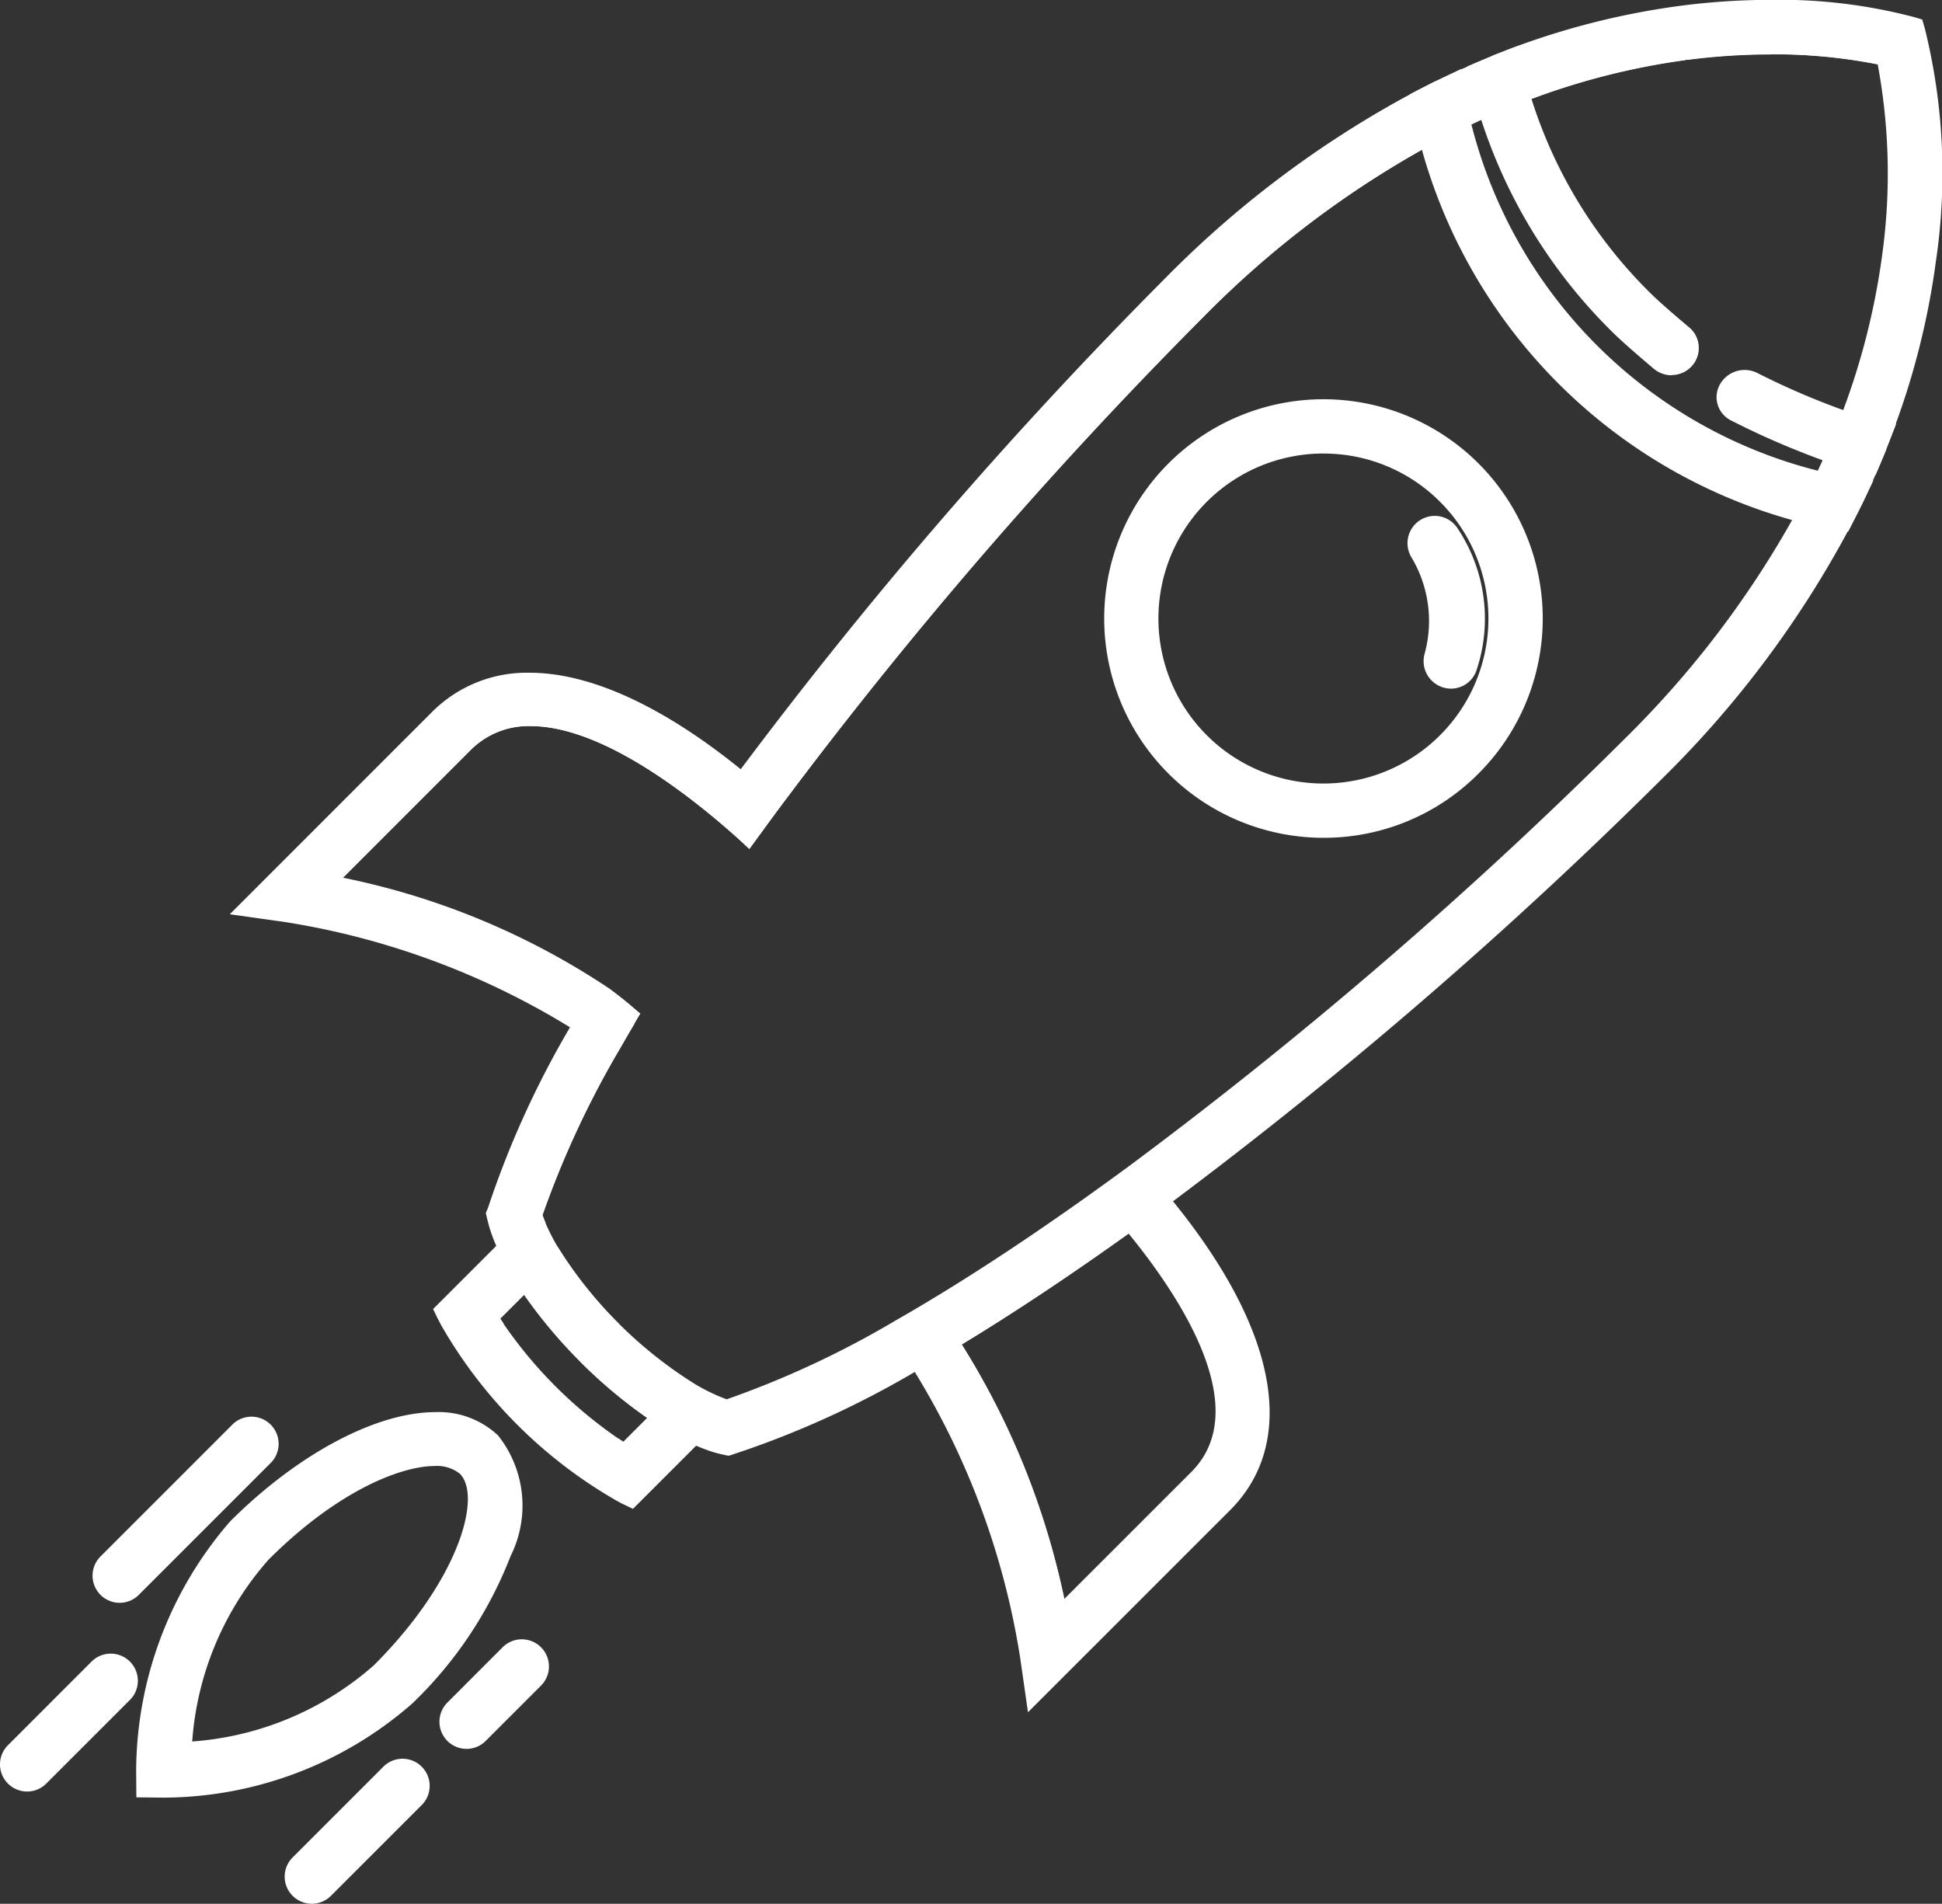 <?xml version="1.0" encoding="UTF-8"?> <svg xmlns="http://www.w3.org/2000/svg" width="46.454" height="45.538" viewBox="0 0 46.454 45.538"><rect x="0" y="0" width="46.454" height="45.538" fill="#333333" stroke="none"/><g transform="translate(-846.543 -552.086)"><g transform="translate(849.8 585.863)"><path d="M856.589,665.419l-.005-.637a9.158,9.158,0,0,1,2.247-5.962c1.613-1.613,3.495-2.615,4.911-2.615a2.068,2.068,0,0,1,1.5.559,2.7,2.7,0,0,1,.3,2.881,9.778,9.778,0,0,1-2.358,3.534,9.079,9.079,0,0,1-5.942,2.247Zm7.136-7.925c-.8,0-2.322.587-3.977,2.243a7.355,7.355,0,0,0-1.823,4.346,7.371,7.371,0,0,0,4.346-1.823c2.056-2.056,2.584-4.053,2.057-4.58A.87.87,0,0,0,863.725,657.494Z" transform="translate(-856.584 -656.204)" fill="#fff"></path><path d="M857.586,665.773l0-.319a8.811,8.811,0,0,1,2.152-5.73c2.247-2.247,4.863-3.15,5.957-2.057s.19,3.71-2.057,5.957a8.814,8.814,0,0,1-5.73,2.152Zm7.647-7.647c-.72-.72-2.917-.066-5.039,2.057a7.991,7.991,0,0,0-1.949,4.931,8.01,8.01,0,0,0,4.931-1.949C865.3,661.043,865.953,658.846,865.233,658.126Z" transform="translate(-857.259 -656.88)" fill="#fff"></path></g><g transform="translate(848.758 585.954)"><rect width="5.136" height="0.649" transform="translate(0.19 3.822) rotate(-45)" fill="#fff"></rect><line x1="3.632" y2="3.632" transform="translate(0.419 0.419)" fill="#fff"></line><path d="M854.018,660.954a.649.649,0,0,1-.459-1.108l3.173-3.173a.649.649,0,0,1,.917.917l-3.173,3.173A.644.644,0,0,1,854.018,660.954Z" transform="translate(-853.37 -656.483)" fill="#fff"></path><path d="M854.464,661.211h0a.324.324,0,0,1,0-.459l3.173-3.173a.325.325,0,0,1,.459,0h0a.325.325,0,0,1,0,.459l-3.173,3.173A.325.325,0,0,1,854.464,661.211Z" transform="translate(-854.045 -657.159)" fill="#fff"></path></g><g transform="translate(846.543 591.653)"><rect width="3.46" height="0.649" transform="translate(0.19 2.637) rotate(-45)" fill="#fff"></rect><line x1="2.447" y2="2.447" transform="translate(0.419 0.42)" fill="#fff"></line><path d="M847.192,677.337a.649.649,0,0,1-.459-1.108l1.988-1.988a.649.649,0,1,1,.917.918l-1.988,1.988A.645.645,0,0,1,847.192,677.337Z" transform="translate(-846.543 -674.051)" fill="#fff"></path><path d="M847.637,677.593h0a.324.324,0,0,1,0-.459l1.988-1.988a.325.325,0,0,1,.459,0h0a.324.324,0,0,1,0,.459l-1.988,1.988A.325.325,0,0,1,847.637,677.593Z" transform="translate(-847.218 -674.727)" fill="#fff"></path></g><g transform="translate(853.353 591.287)"><rect width="1.678" height="0.649" transform="translate(1.505 4.373) rotate(-45)" fill="#fff"></rect><path d="M874.068,683.451l-1.187,1.187" transform="translate(-871.146 -680.036)" fill="#fff"></path><rect width="2.345" height="0.649" transform="translate(4.03 1.848) rotate(-45)" fill="#fff"></rect><path d="M882.321,674.216l-1.658,1.658" transform="translate(-876.404 -673.797)" fill="#fff"></path><path d="M879.6,675.556a.649.649,0,0,1-.459-1.108l1.334-1.335a.649.649,0,0,1,.917.918l-1.334,1.334A.644.644,0,0,1,879.6,675.556Z" transform="translate(-875.249 -672.924)" fill="#fff"></path><path d="M880.508,675.812l1.334-1.335a.324.324,0,0,0,0-.459h0a.325.325,0,0,0-.459,0l-1.334,1.335a.324.324,0,0,0,0,.459h0A.324.324,0,0,0,880.508,675.812Z" transform="translate(-875.925 -673.599)" fill="#fff"></path><path d="M868.183,685.275a.649.649,0,0,1-.459-1.108l2.151-2.151a.649.649,0,1,1,.917.917l-2.151,2.151A.644.644,0,0,1,868.183,685.275Z" transform="translate(-867.534 -678.938)" fill="#fff"></path><path d="M869.088,685.531l2.151-2.151a.325.325,0,0,0,0-.459h0a.324.324,0,0,0-.459,0l-2.151,2.151a.325.325,0,0,0,0,.459h0A.325.325,0,0,0,869.088,685.531Z" transform="translate(-868.21 -679.614)" fill="#fff"></path></g><g transform="translate(852.042 552.086)"><path d="M882.4,595.787a18.541,18.541,0,0,0-2.523-6.85,22.4,22.4,0,0,1-4.375,1.981l-.08.024-.081-.017s-.184-.039-.279-.069a4.227,4.227,0,0,1-.415-.155l-1.511,1.511-.208-.1c-.063-.03-.128-.064-.192-.1a11.333,11.333,0,0,1-4.181-4.181c-.034-.064-.067-.128-.1-.191l-.1-.208,1.511-1.51a4.142,4.142,0,0,1-.154-.41c-.029-.093-.072-.274-.072-.274l-.024-.1.055-.135a22.447,22.447,0,0,1,1.959-4.31,18.55,18.55,0,0,0-6.849-2.523l-1.289-.181,4.83-4.831a3.2,3.2,0,0,1,2.344-.946c1.446,0,3.186.8,5.048,2.308a110.383,110.383,0,0,1,10.155-11.746,24.61,24.61,0,0,1,6.069-4.512l.4-.205.071.442c.034.215.074.43.123.645l.055.243-.22.116a23.442,23.442,0,0,0-5.579,4.189A108.9,108.9,0,0,0,876.522,575.6c-.129.177-.6.821-.6.821l-.268-.241c-.149-.134-.309-.274-.479-.417-1.233-1.039-3.013-2.277-4.488-2.277a1.952,1.952,0,0,0-1.449.586l-3.041,3.042a17.82,17.82,0,0,1,6.381,2.657c.184.136.361.276.527.417l.208.177-.14.235q-.17.286-.33.567a22.572,22.572,0,0,0-1.873,4.017c.021.06.045.122.073.188a4.919,4.919,0,0,0,.29.569,10.32,10.32,0,0,0,3.288,3.287,4.8,4.8,0,0,0,.57.29q.1.041.188.073a22.557,22.557,0,0,0,4.017-1.872q.281-.161.567-.33c1.375-.814,2.879-1.811,4.47-2.961q.263-.19.528-.384a108.794,108.794,0,0,0,11.913-10.267,23.46,23.46,0,0,0,4.189-5.579l.116-.22.242.055c.215.049.43.088.645.123l.442.071-.205.4A24.631,24.631,0,0,1,897.8,574.7a110.42,110.42,0,0,1-11.746,10.155c2.5,3.075,3,5.758,1.362,7.392l-4.831,4.83Zm-1.4-7.508a18.324,18.324,0,0,1,2.451,6.09l3.042-3.041c1.487-1.487-.21-4.121-1.5-5.7C883.588,586.632,882.247,587.524,881,588.279Zm-10.975-.517.018.027a10.605,10.605,0,0,0,2.736,2.736l.027.018.081.081.587-.587a12.053,12.053,0,0,1-2.944-2.943l-.587.587Z" transform="translate(-863.494 -556.12)" fill="#fff"></path><path d="M887.017,585.824A109.393,109.393,0,0,0,899,575.5a24.182,24.182,0,0,0,4.453-5.989c-.222-.036-.443-.077-.665-.127a23.644,23.644,0,0,1-4.246,5.657,108.967,108.967,0,0,1-11.951,10.3l-.53.386c-1.552,1.122-3.069,2.132-4.5,2.977q-.289.171-.572.333a22.553,22.553,0,0,1-4.177,1.932,3.264,3.264,0,0,1-.313-.115,5.251,5.251,0,0,1-.608-.309,9.73,9.73,0,0,1-1.9-1.507h0a9.729,9.729,0,0,1-1.507-1.9h0a5.176,5.176,0,0,1-.31-.608h0a3.244,3.244,0,0,1-.115-.312A22.522,22.522,0,0,1,874,582.038q.162-.284.333-.572c-.164-.14-.334-.274-.509-.4a18.082,18.082,0,0,0-6.843-2.722h0l3.467-3.467c1.705-1.705,4.566.15,6.374,1.672.173.146.336.288.488.424q.191-.264.386-.53a108.932,108.932,0,0,1,10.3-11.95,23.633,23.633,0,0,1,5.657-4.246c-.05-.222-.091-.444-.127-.665a24.183,24.183,0,0,0-5.989,4.453,109.42,109.42,0,0,0-10.327,11.985c-3.024-2.55-5.66-3.16-7.22-1.6l-4.37,4.37.644.091a18.524,18.524,0,0,1,7.231,2.751,22.921,22.921,0,0,0-2.084,4.524l-.016.039s.04.166.066.253a4.214,4.214,0,0,0,.233.576l-1.017,1.017-.49.49c.029.06.06.121.092.182a11.019,11.019,0,0,0,4.046,4.046c.061.032.122.063.182.092l.49-.49,1.017-1.017a4.2,4.2,0,0,0,.581.234c.085.026.25.061.25.061a22.787,22.787,0,0,0,4.562-2.1,18.525,18.525,0,0,1,2.751,7.23l.091.644,4.371-4.37C890.177,591.484,889.567,588.848,887.017,585.824Zm-12.627,6.223h0l-.065.065-.288-.288A10.929,10.929,0,0,1,871.21,589l-.288-.288,1.1-1.1h0a11.446,11.446,0,0,0,3.4,3.4h0Zm10.3,4.006h0a18.08,18.08,0,0,0-2.722-6.843c1.437-.855,2.96-1.872,4.517-3h0c1.522,1.808,3.378,4.669,1.672,6.374Z" transform="translate(-864.93 -557.148)" fill="#fff"></path><path d="M884.669,631.89a3.466,3.466,0,0,1-.126-.345l.31-.094-.309-.1a22.783,22.783,0,0,1,1.96-4.241q.163-.286.335-.577l.558.331q-.17.286-.33.567a22.57,22.57,0,0,0-1.873,4.017c.021.06.045.122.073.188Z" transform="translate(-877.715 -602.383)" fill="#fff"></path><path d="M887.432,627.618q.162-.284.333-.572h0q-.171.289-.333.572A22.526,22.526,0,0,0,885.5,631.8a3.213,3.213,0,0,0,.115.312h0a3.213,3.213,0,0,1-.115-.312A22.526,22.526,0,0,1,887.432,627.618Z" transform="translate(-878.361 -602.728)" fill="#fff"></path><path d="M869.11,578.9l3.467-3.467h0a2.6,2.6,0,0,1,1.907-.776v.649a1.952,1.952,0,0,0-1.449.586l-3.467,3.467Zm10.341-.9c-.149-.134-.309-.274-.479-.417-1.233-1.039-3.013-2.277-4.488-2.277v-.649c1.67,0,3.589,1.321,4.905,2.43l.226.193.178-.243a109.491,109.491,0,0,1,10.331-11.987,24.071,24.071,0,0,1,5.735-4.3l.3.574a23.442,23.442,0,0,0-5.579,4.189,108.9,108.9,0,0,0-10.267,11.913c-.129.176-.6.821-.6.821Z" transform="translate(-867.288 -557.937)" fill="#fff"></path><path d="M879.658,577.933c.173.145.336.288.488.424q.191-.264.386-.53a108.9,108.9,0,0,1,10.3-11.95,23.634,23.634,0,0,1,5.657-4.246h0a23.634,23.634,0,0,0-5.657,4.246,108.937,108.937,0,0,0-10.3,11.95q-.2.266-.386.53c-.151-.136-.315-.278-.488-.424-1.808-1.522-4.669-3.378-6.374-1.672l-3.467,3.467h0l3.467-3.467C874.989,574.555,877.85,576.41,879.658,577.933Z" transform="translate(-867.766 -558.534)" fill="#fff"></path><path d="M952.57,557.718c-.052-.246-.092-.47-.122-.685l-.034-.236.216-.1q.4-.189.783-.353l.36-.153.084.382c.045.206.1.412.158.617l.078.274-.262.113q-.4.171-.8.368l-.374.182Z" transform="translate(-923.567 -554.858)" fill="#fff"></path><path d="M954.279,557.581q-.381.162-.771.347c.031.221.072.443.118.664q.413-.2.815-.374C954.381,558.006,954.326,557.793,954.279,557.581Z" transform="translate(-924.306 -555.798)" fill="#fff"></path><path d="M980.76,585.881c-.213-.03-.437-.07-.685-.122l-.407-.086.182-.374q.2-.406.368-.8l.113-.261.274.078c.205.058.411.112.618.158l.381.084-.153.359q-.165.386-.353.783l-.1.215Z" transform="translate(-941.98 -573.806)" fill="#fff"></path><path d="M981.5,585.439q-.173.4-.374.815c.221.046.443.087.663.118q.186-.39.347-.771C981.926,585.554,981.714,585.5,981.5,585.439Z" transform="translate(-942.966 -574.619)" fill="#fff"></path><path d="M965.755,562.776c-.219-.046-.438-.1-.656-.158l-.346-.1.131-.334a17.049,17.049,0,0,0,1.041-3.984,14.24,14.24,0,0,0-.106-4.579,13.048,13.048,0,0,0-2.559-.239,15.523,15.523,0,0,0-2.02.134,17.077,17.077,0,0,0-3.984,1.041l-.335.131-.1-.346c-.054-.2-.106-.411-.158-.657l-.057-.27.257-.1a18.328,18.328,0,0,1,4.241-1.091,17.012,17.012,0,0,1,2.173-.142,12.675,12.675,0,0,1,3.4.409l.207.061.061.206a14.364,14.364,0,0,1,.268,5.572,18.332,18.332,0,0,1-1.092,4.24l-.1.258Z" transform="translate(-926.403 -552.086)" fill="#fff"></path><path d="M961.978,553.873a14.232,14.232,0,0,1,4.894.154h0a14.228,14.228,0,0,1,.154,4.894,17.375,17.375,0,0,1-1.06,4.06c.212.059.424.108.636.153a18,18,0,0,0,1.072-4.165,14.021,14.021,0,0,0-.258-5.439l-.011-.036-.036-.011a14.008,14.008,0,0,0-5.439-.258,17.982,17.982,0,0,0-4.165,1.072c.045.213.094.425.153.637A17.353,17.353,0,0,1,961.978,553.873Z" transform="translate(-927.182 -552.762)" fill="#fff"></path><path d="M957.872,555.311A17.708,17.708,0,0,1,962,554.232l.027,0a16.148,16.148,0,0,1,2.083-.137v.649a15.555,15.555,0,0,0-2,.131l-.1-.641.084.643-.091-.642.084.643-.091-.642.085.643a17.059,17.059,0,0,0-3.977,1.04Zm9-.288a12.712,12.712,0,0,0-2.76-.282v-.649a13.377,13.377,0,0,1,2.9.3Z" transform="translate(-927.254 -553.441)" fill="#fff"></path><path d="M967.19,555.383h0a14.232,14.232,0,0,0-4.894-.154,17.353,17.353,0,0,0-4.06,1.06h0a17.353,17.353,0,0,1,4.06-1.06A14.232,14.232,0,0,1,967.19,555.383Z" transform="translate(-927.5 -554.117)" fill="#fff"></path><path d="M953.435,559.005q.418-.2.825-.379h0l.257.6-.26-.594.257.595q-.394.17-.8.367Z" transform="translate(-924.257 -556.504)" fill="#fff"></path><path d="M954.688,559.543h0q-.4.173-.815.374h0Q954.286,559.716,954.688,559.543Z" transform="translate(-924.553 -557.124)" fill="#fff"></path><path d="M887.5,646.311a10.12,10.12,0,0,1-1.557-1.961l.56-.329a9.469,9.469,0,0,0,1.456,1.831Z" transform="translate(-878.662 -614.196)" fill="#fff"></path><path d="M886.808,644.528h0a9.731,9.731,0,0,0,1.507,1.9h0a9.731,9.731,0,0,1-1.507-1.9Z" transform="translate(-879.245 -614.539)" fill="#fff"></path><path d="M891.271,653.1a11.117,11.117,0,0,1-1.94-1.567l.459-.459a10.456,10.456,0,0,0,1.824,1.474Z" transform="translate(-880.949 -618.964)" fill="#fff"></path><path d="M891.92,653.307h0a10.834,10.834,0,0,1-1.882-1.521h0A10.834,10.834,0,0,0,891.92,653.307Z" transform="translate(-881.427 -619.442)" fill="#fff"></path><path d="M890.858,658.638l.41-.5c.115.077.228.15.337.214l.361.212-.59.591Z" transform="translate(-881.981 -623.734)" fill="#fff"></path><path d="M891.853,659.258l.065-.065c-.114-.067-.232-.143-.353-.224Z" transform="translate(-882.458 -624.295)" fill="#fff"></path><path d="M880.551,646.6l1.328-1.328.459.459-.852.852.082.125-.5.409Z" transform="translate(-875.018 -615.045)" fill="#fff"></path><path d="M883.063,645.984h0l-1.1,1.1.288.288c-.081-.121-.156-.239-.224-.353Z" transform="translate(-875.973 -615.522)" fill="#fff"></path><path d="M917.878,651.026a17.835,17.835,0,0,0-2.665-6.711l.261-.192-.166-.279c1.386-.825,2.9-1.828,4.492-2.982l.38.526c-1.5,1.082-2.921,2.034-4.239,2.833a18.975,18.975,0,0,1,2.574,6.684Z" transform="translate(-898.435 -612.061)" fill="#fff"></path><path d="M920.535,641.671h0c-1.557,1.126-3.08,2.143-4.517,3a18.082,18.082,0,0,1,2.722,6.843h0a18.082,18.082,0,0,0-2.722-6.843C917.455,643.814,918.978,642.8,920.535,641.671Z" transform="translate(-898.979 -612.608)" fill="#fff"></path><path d="M960.323,569.466a12.749,12.749,0,0,1-9.382-9.381l-.055-.242.219-.116c.2-.108.407-.21.608-.308l.374-.182.086.407a11.433,11.433,0,0,0,8.591,8.591l.407.086-.182.374c-.1.2-.2.4-.308.608l-.116.219Z" transform="translate(-922.535 -556.917)" fill="#fff"></path><path d="M952.628,560.7c-.2.1-.4.2-.6.3a12.426,12.426,0,0,0,9.137,9.137c.106-.2.207-.4.3-.6a11.758,11.758,0,0,1-8.842-8.842Z" transform="translate(-923.308 -557.904)" fill="#fff"></path><path d="M979.311,588.1c.1-.2.2-.394.3-.588l.583.284c-.1.2-.2.4-.308.608Z" transform="translate(-941.738 -576.02)" fill="#fff"></path><path d="M980.5,587.951c-.1.2-.2.4-.3.6h0c.106-.2.207-.4.3-.6Z" transform="translate(-942.335 -576.316)" fill="#fff"></path><path d="M979.8,588.226c-.254-.041-.479-.084-.685-.131L978.7,588l.2-.375c.1-.2.2-.394.3-.588l.111-.227.248.052c.233.049.443.087.642.115l.437.062-.189.4q-.145.305-.306.616l-.108.208Z" transform="translate(-941.325 -575.546)" fill="#fff"></path><path d="M980.5,587.951c-.1.2-.2.4-.3.6.222.05.444.091.665.127q.158-.306.3-.606C980.939,588.038,980.718,588,980.5,587.951Z" transform="translate(-942.335 -576.316)" fill="#fff"></path><path d="M950.705,558.684c-.047-.208-.089-.425-.131-.686l-.037-.232.209-.108q.31-.16.615-.306l.4-.19.062.437c.029.2.066.411.115.643l.052.248-.228.111c-.195.095-.391.193-.588.3l-.374.2Z" transform="translate(-922.299 -555.516)" fill="#fff"></path><path d="M952.364,559.315c-.046-.221-.087-.443-.118-.664q-.3.143-.606.3c.036.222.077.443.127.665C951.967,559.511,952.166,559.411,952.364,559.315Z" transform="translate(-923.044 -556.521)" fill="#fff"></path><path d="M951.562,560.1c.2-.108.407-.21.608-.308l.284.584c-.195.095-.391.193-.588.3Z" transform="translate(-922.992 -557.295)" fill="#fff"></path><path d="M952.628,560.7h0c-.2.1-.4.2-.6.3h0C952.231,560.893,952.43,560.793,952.628,560.7Z" transform="translate(-923.308 -557.904)" fill="#fff"></path><path d="M976,581.647a19.214,19.214,0,0,1-2.538-1.074.621.621,0,0,1-.266-.867.677.677,0,0,1,.885-.273,18.048,18.048,0,0,0,2.342.989l.346.1-.131.335q-.119.3-.251.61l-.113.262Z" transform="translate(-937.551 -570.515)" fill="#fff"></path><path d="M974.278,580.957a19.335,19.335,0,0,0,2.484,1.054q.131-.3.247-.6a18.056,18.056,0,0,1-2.4-1.01.352.352,0,0,0-.461.142h0A.3.3,0,0,0,974.278,580.957Z" transform="translate(-938.226 -571.191)" fill="#fff"></path><path d="M959.922,564.683a.654.654,0,0,1-.42-.153c-.262-.22-.745-.632-1.022-.909a12.548,12.548,0,0,1-3.219-5.406l-.078-.274.261-.113q.309-.133.61-.251l.335-.131.1.346A11.249,11.249,0,0,0,959.4,562.7c.184.184.52.482.946.838a.644.644,0,0,1,.069.919.656.656,0,0,1-.492.222Z" transform="translate(-925.438 -555.707)" fill="#fff"></path><path d="M960.982,565.148a.319.319,0,0,0-.034-.455c-.277-.232-.715-.606-.967-.858a11.575,11.575,0,0,1-2.994-5.053q-.3.116-.6.247a12.216,12.216,0,0,0,3.136,5.265c.262.262.719.653,1,.89a.329.329,0,0,0,.459-.035Z" transform="translate(-926.25 -556.609)" fill="#fff"></path><path d="M981.362,583.813q.129-.3.243-.59l.6.237q-.119.3-.251.61Z" transform="translate(-943.124 -573.122)" fill="#fff"></path><path d="M982.528,583.588q-.116.3-.247.6h0q.131-.3.247-.6Z" transform="translate(-943.745 -573.368)" fill="#fff"></path><path d="M981.923,583.853c-.219-.048-.437-.1-.655-.167l-.355-.1.146-.339q.129-.3.243-.59l.107-.273.282.079c.2.057.411.1.617.148l.373.079-.138.356q-.118.306-.25.619l-.105.248Z" transform="translate(-942.821 -572.554)" fill="#fff"></path><path d="M982.281,584.188c.212.06.424.115.637.162q.131-.309.247-.61c-.212-.045-.425-.094-.636-.153Q982.412,583.884,982.281,584.188Z" transform="translate(-943.745 -573.368)" fill="#fff"></path><path d="M955.99,558.1q.309-.133.61-.251l.237.6q-.292.114-.591.243Z" transform="translate(-925.983 -555.98)" fill="#fff"></path><path d="M956.985,558.781q-.3.116-.6.247h0q.3-.131.6-.247Z" transform="translate(-926.25 -556.609)" fill="#fff"></path><path d="M954.955,556.875q-.093-.327-.167-.656l-.058-.263.248-.105c.209-.089.415-.172.62-.251l.356-.138.078.374c.043.206.091.411.148.616l.078.282-.272.107q-.292.114-.591.243l-.339.146Z" transform="translate(-925.132 -554.367)" fill="#fff"></path><path d="M956.495,556.819q-.3.116-.61.247c.047.213.1.425.162.637q.3-.131.6-.247C956.589,557.244,956.54,557.031,956.495,556.819Z" transform="translate(-925.912 -555.284)" fill="#fff"></path></g><g transform="translate(872.957 561.637)"><path d="M933.21,592.015a5.245,5.245,0,1,1,3.708-1.536A5.21,5.21,0,0,1,933.21,592.015Zm0-9.192A3.947,3.947,0,1,0,936,583.98,3.924,3.924,0,0,0,933.21,582.824Z" transform="translate(-927.965 -581.526)" fill="#fff"></path><path d="M933.885,592.366a4.92,4.92,0,1,1,3.479-1.441A4.888,4.888,0,0,1,933.885,592.366Zm0-9.192a4.271,4.271,0,1,0,3.021,1.251A4.244,4.244,0,0,0,933.885,583.175Z" transform="translate(-928.641 -582.202)" fill="#fff"></path></g><g transform="translate(880.21 564.427)"><path d="M951.362,594.257a.658.658,0,0,1-.629-.839,2.964,2.964,0,0,0-.32-2.308.653.653,0,0,1,.56-.985.651.651,0,0,1,.539.286,3.89,3.89,0,0,1,.46,3.409A.643.643,0,0,1,951.362,594.257Z" transform="translate(-950.321 -590.126)" fill="#fff"></path><path d="M952.341,594.393a3.552,3.552,0,0,0-.422-3.123.324.324,0,0,0-.5-.05l-.007.007a.321.321,0,0,0-.048.392,3.277,3.277,0,0,1,.351,2.572.309.309,0,0,0,.184.389l.024.009A.321.321,0,0,0,952.341,594.393Z" transform="translate(-950.997 -590.801)" fill="#fff"></path></g></g></svg> 